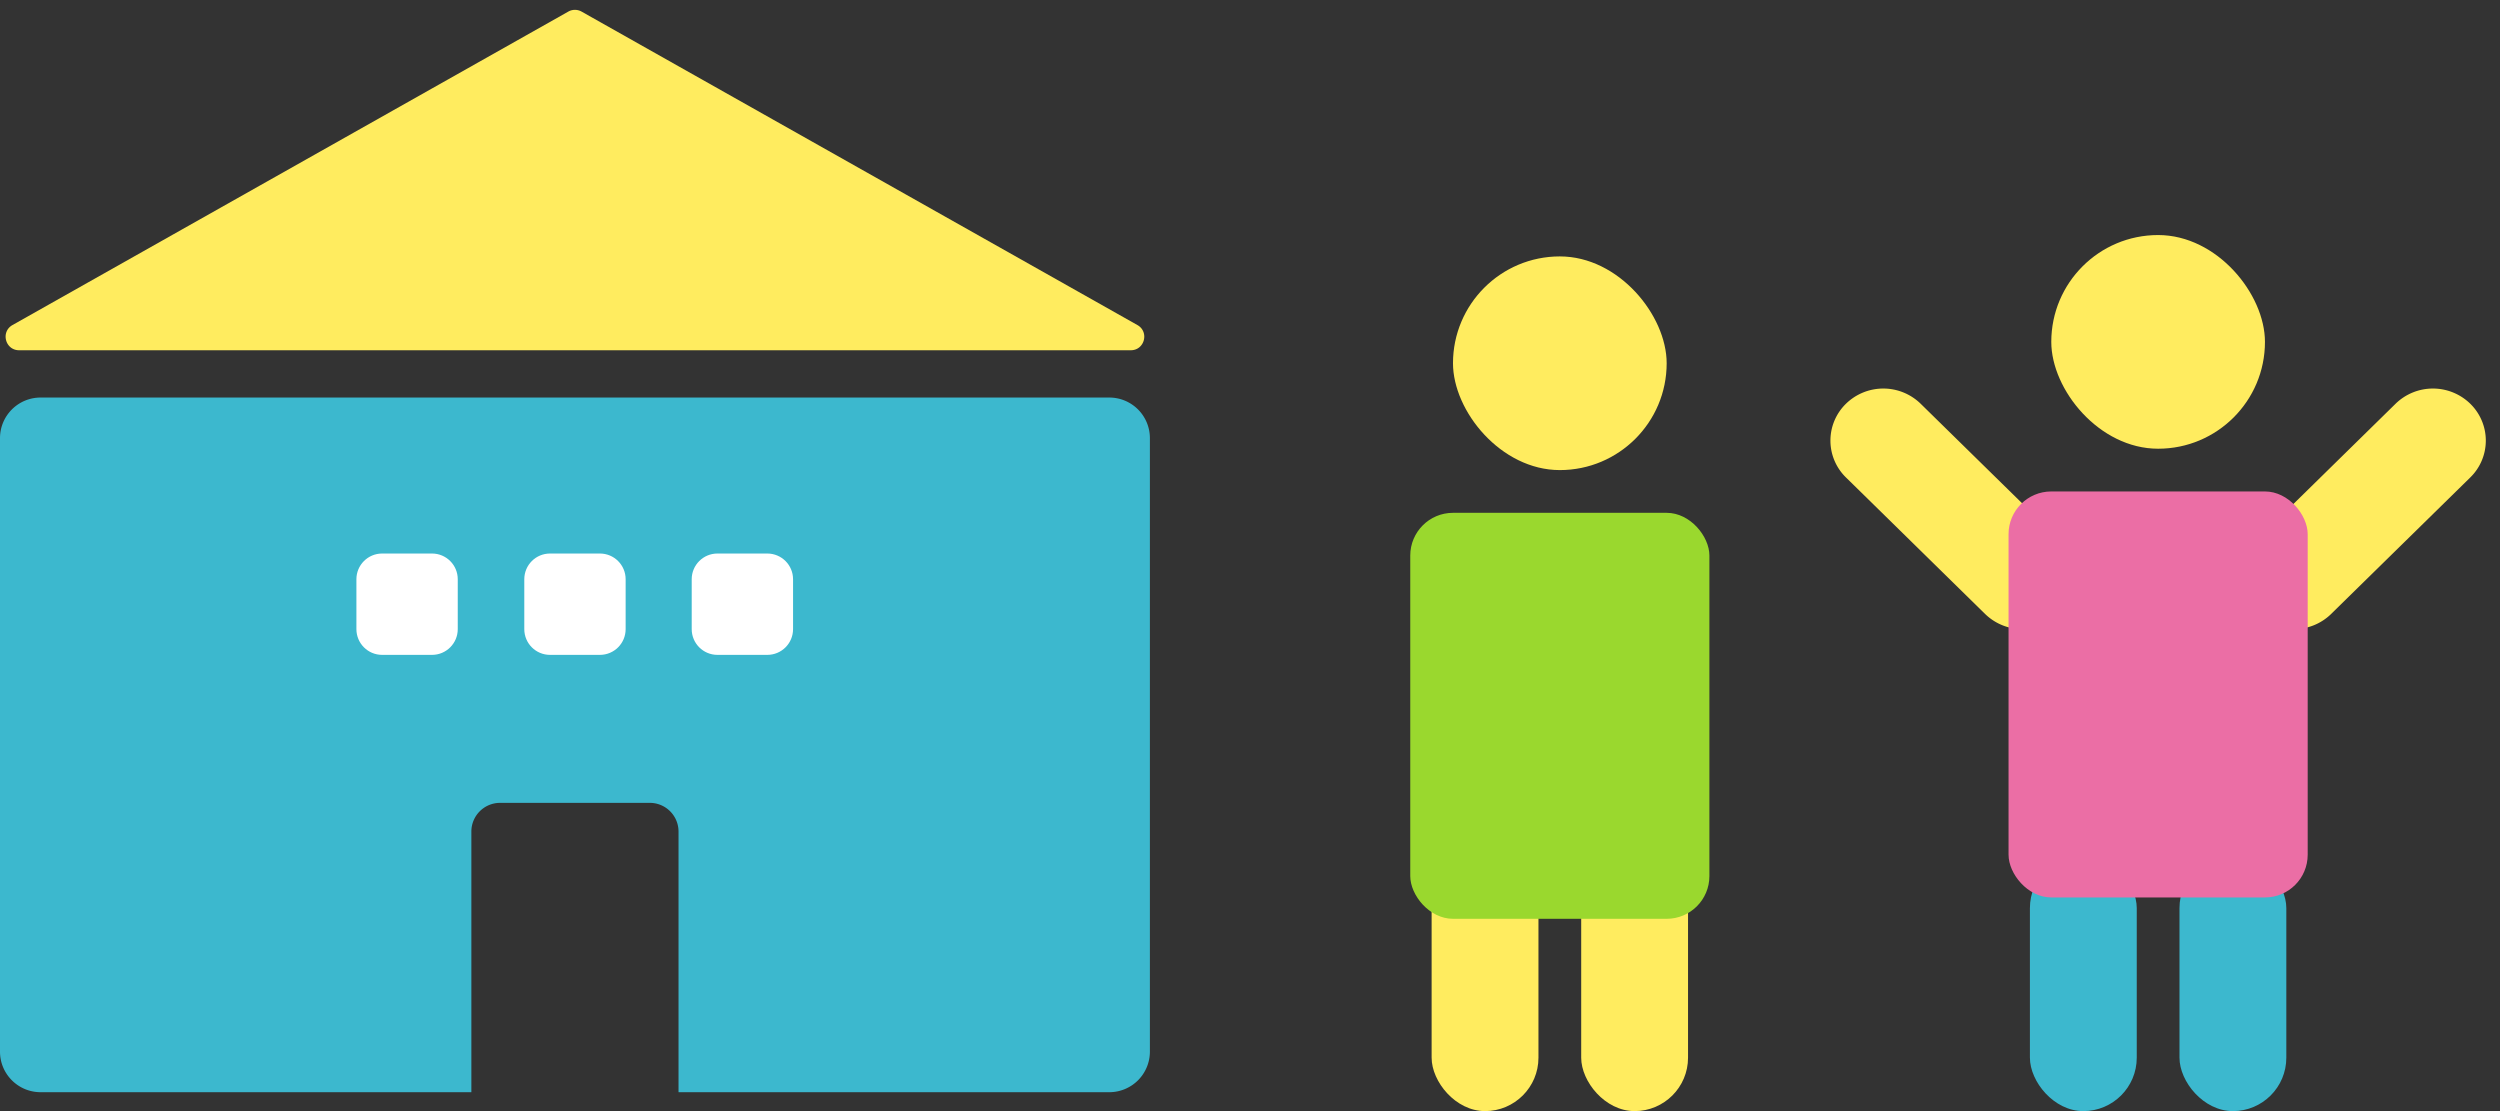 <svg xmlns="http://www.w3.org/2000/svg" width="117" height="52" viewBox="0 0 117 52">
    <rect x="0" y="0" width="117" height="52" fill="#333333" stroke="none"/>
    <g fill="none" fill-rule="evenodd">
        <path fill="#3CB8CE" d="M51.915 18.605H1.9a1.9 1.9 0 0 0-1.9 1.9v28.71c0 1.05.85 1.9 1.9 1.9h20.16V38.918c0-.743.602-1.344 1.344-1.344h7.007c.742 0 1.344.601 1.344 1.344v12.197h20.16a1.9 1.9 0 0 0 1.9-1.9v-28.71a1.9 1.9 0 0 0-1.9-1.9"/>
        <path fill="#FFEC5F" d="M26.598.542L.585 15.212c-.565.319-.339 1.18.31 1.18H52.92c.649 0 .875-.861.31-1.18L27.217.542a.633.633 0 0 0-.62 0"/>
        <path fill="#FFF" d="M20.22 30.648h-2.337c-.664 0-1.203-.539-1.203-1.204v-2.336c0-.664.539-1.203 1.203-1.203h2.336c.665 0 1.204.539 1.204 1.203v2.336c0 .665-.54 1.204-1.204 1.204M28.075 30.648H25.74c-.664 0-1.203-.539-1.203-1.204v-2.336c0-.664.539-1.203 1.203-1.203h2.336c.665 0 1.204.539 1.204 1.203v2.336c0 .665-.539 1.204-1.204 1.204M35.911 30.648h-2.335c-.665 0-1.204-.539-1.204-1.204v-2.336c0-.664.539-1.203 1.204-1.203h2.335c.665 0 1.204.539 1.204 1.203v2.336c0 .665-.539 1.204-1.204 1.204"/>
        <g transform="rotate(-180 59 26)">
            <rect width="5" height="12" x="18" fill="#3CB8CE" rx="2.5"/>
            <rect width="5" height="12" x="11" fill="#3CB8CE" rx="2.5"/>
            <path fill="#FFEC5F" d="M12.403 23.272a2.41 2.41 0 0 1 0 3.44L5.892 33.1a2.503 2.503 0 0 1-3.506 0 2.41 2.41 0 0 1 0-3.44l6.511-6.388a2.503 2.503 0 0 1 3.506 0zM21.597 23.272a2.503 2.503 0 0 1 3.506 0l6.511 6.388a2.41 2.41 0 0 1 0 3.44 2.503 2.503 0 0 1-3.506 0l-6.511-6.388a2.41 2.41 0 0 1 0-3.44z"/>
            <rect width="14" height="19" x="10" y="10" fill="#EB6EA5" rx="2"/>
            <rect width="10" height="10" x="12" y="31" fill="#FFEC5F" rx="5"/>
        </g>
        <g transform="rotate(-180 40 26)">
            <rect width="5" height="12" x="8" fill="#FFEC5F" rx="2.5"/>
            <rect width="5" height="12" x="1" fill="#FFEC5F" rx="2.5"/>
            <rect width="14" height="19" y="9" fill="#9AD82E" rx="2"/>
            <rect width="10" height="10" x="2" y="30" fill="#FFEC5F" rx="5"/>
        </g>
    </g>
</svg>
